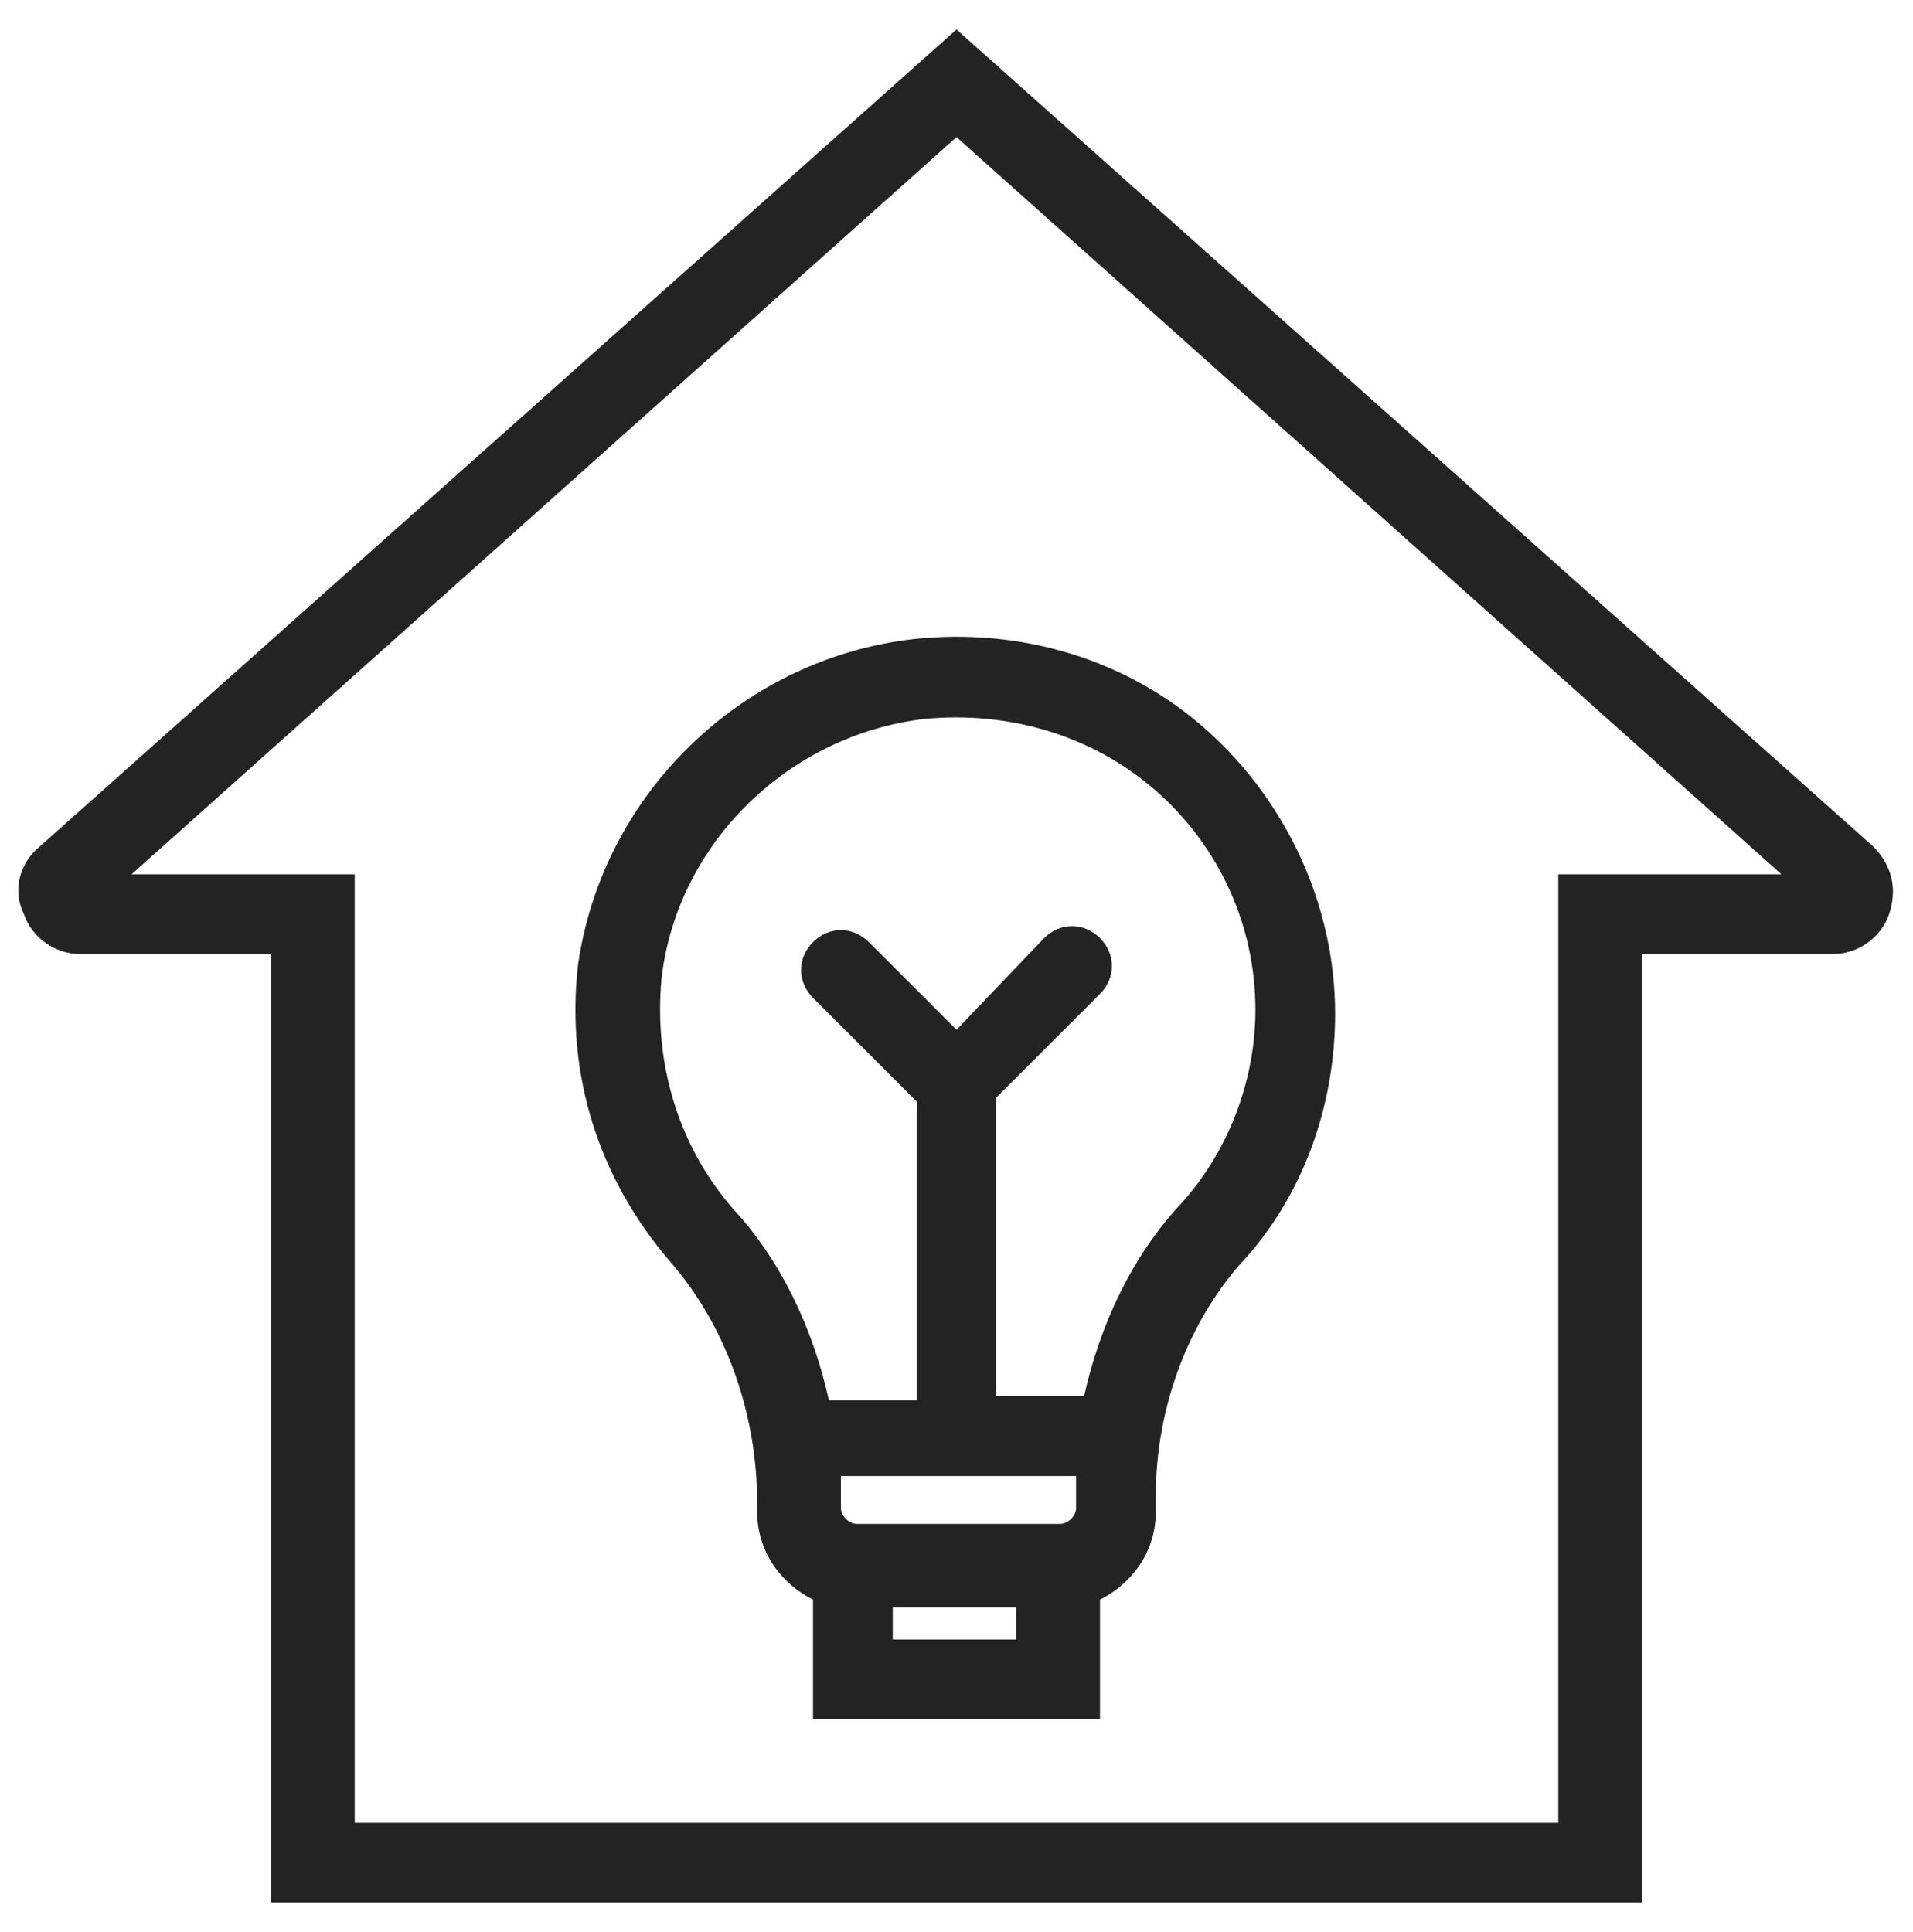 <svg width="100" height="101" viewBox="0 0 100 101" fill="none" xmlns="http://www.w3.org/2000/svg">
<path d="M97.917 44.25L50 1.542L2.083 44.25C1.042 45.083 0.625 46.541 1.25 47.791C1.667 49.041 2.917 49.875 4.167 49.875H14.167V99.458H85.833V49.875H95.833C97.083 49.875 98.333 49.041 98.75 47.791C99.167 46.541 98.958 45.291 97.917 44.25ZM81.458 45.708V95.291H18.542V45.708H6.875L50 7.167L93.125 45.708H81.458Z" fill="#232323"/>
<path d="M47.708 33.416C38.75 34.458 31.458 41.541 30.208 50.5C29.583 56.125 31.25 61.541 35 65.916C37.917 69.25 39.583 73.833 39.583 78.625V79.041C39.583 81.125 40.833 82.791 42.5 83.625V89.875H57.5V83.625C59.167 82.791 60.417 81.125 60.417 79.041V78.208C60.417 73.625 62.083 69.25 64.792 66.125C68.125 62.583 69.792 57.791 69.792 53C69.792 47.375 67.292 41.958 63.125 38.208C58.958 34.458 53.333 32.791 47.708 33.416ZM56.25 77.375V78V78.833C56.25 79.25 55.833 79.666 55.417 79.666H44.792C44.375 79.666 43.958 79.25 43.958 78.833V78.416C43.958 78 43.958 77.583 43.958 77.166H56.25V77.375ZM53.125 85.708H46.667V84.041H53.125V85.708ZM60.417 41.333C63.75 44.25 65.625 48.416 65.625 52.791C65.625 56.541 64.167 60.291 61.667 63C59.167 65.708 57.5 69.25 56.667 73H52.083V57.375L57.5 51.958C58.333 51.125 58.333 49.875 57.5 49.041C56.667 48.208 55.417 48.208 54.583 49.041L50 53.833L45.417 49.25C44.583 48.416 43.333 48.416 42.5 49.25C41.667 50.083 41.667 51.333 42.5 52.166L47.917 57.583V73.208H43.333C42.5 69.458 40.833 65.916 38.333 63.208C35.417 59.875 34.167 55.5 34.583 51.125C35.417 44.041 41.25 38.416 48.333 37.583C52.708 37.166 57.083 38.416 60.417 41.333Z" fill="#232323"/>
</svg>
